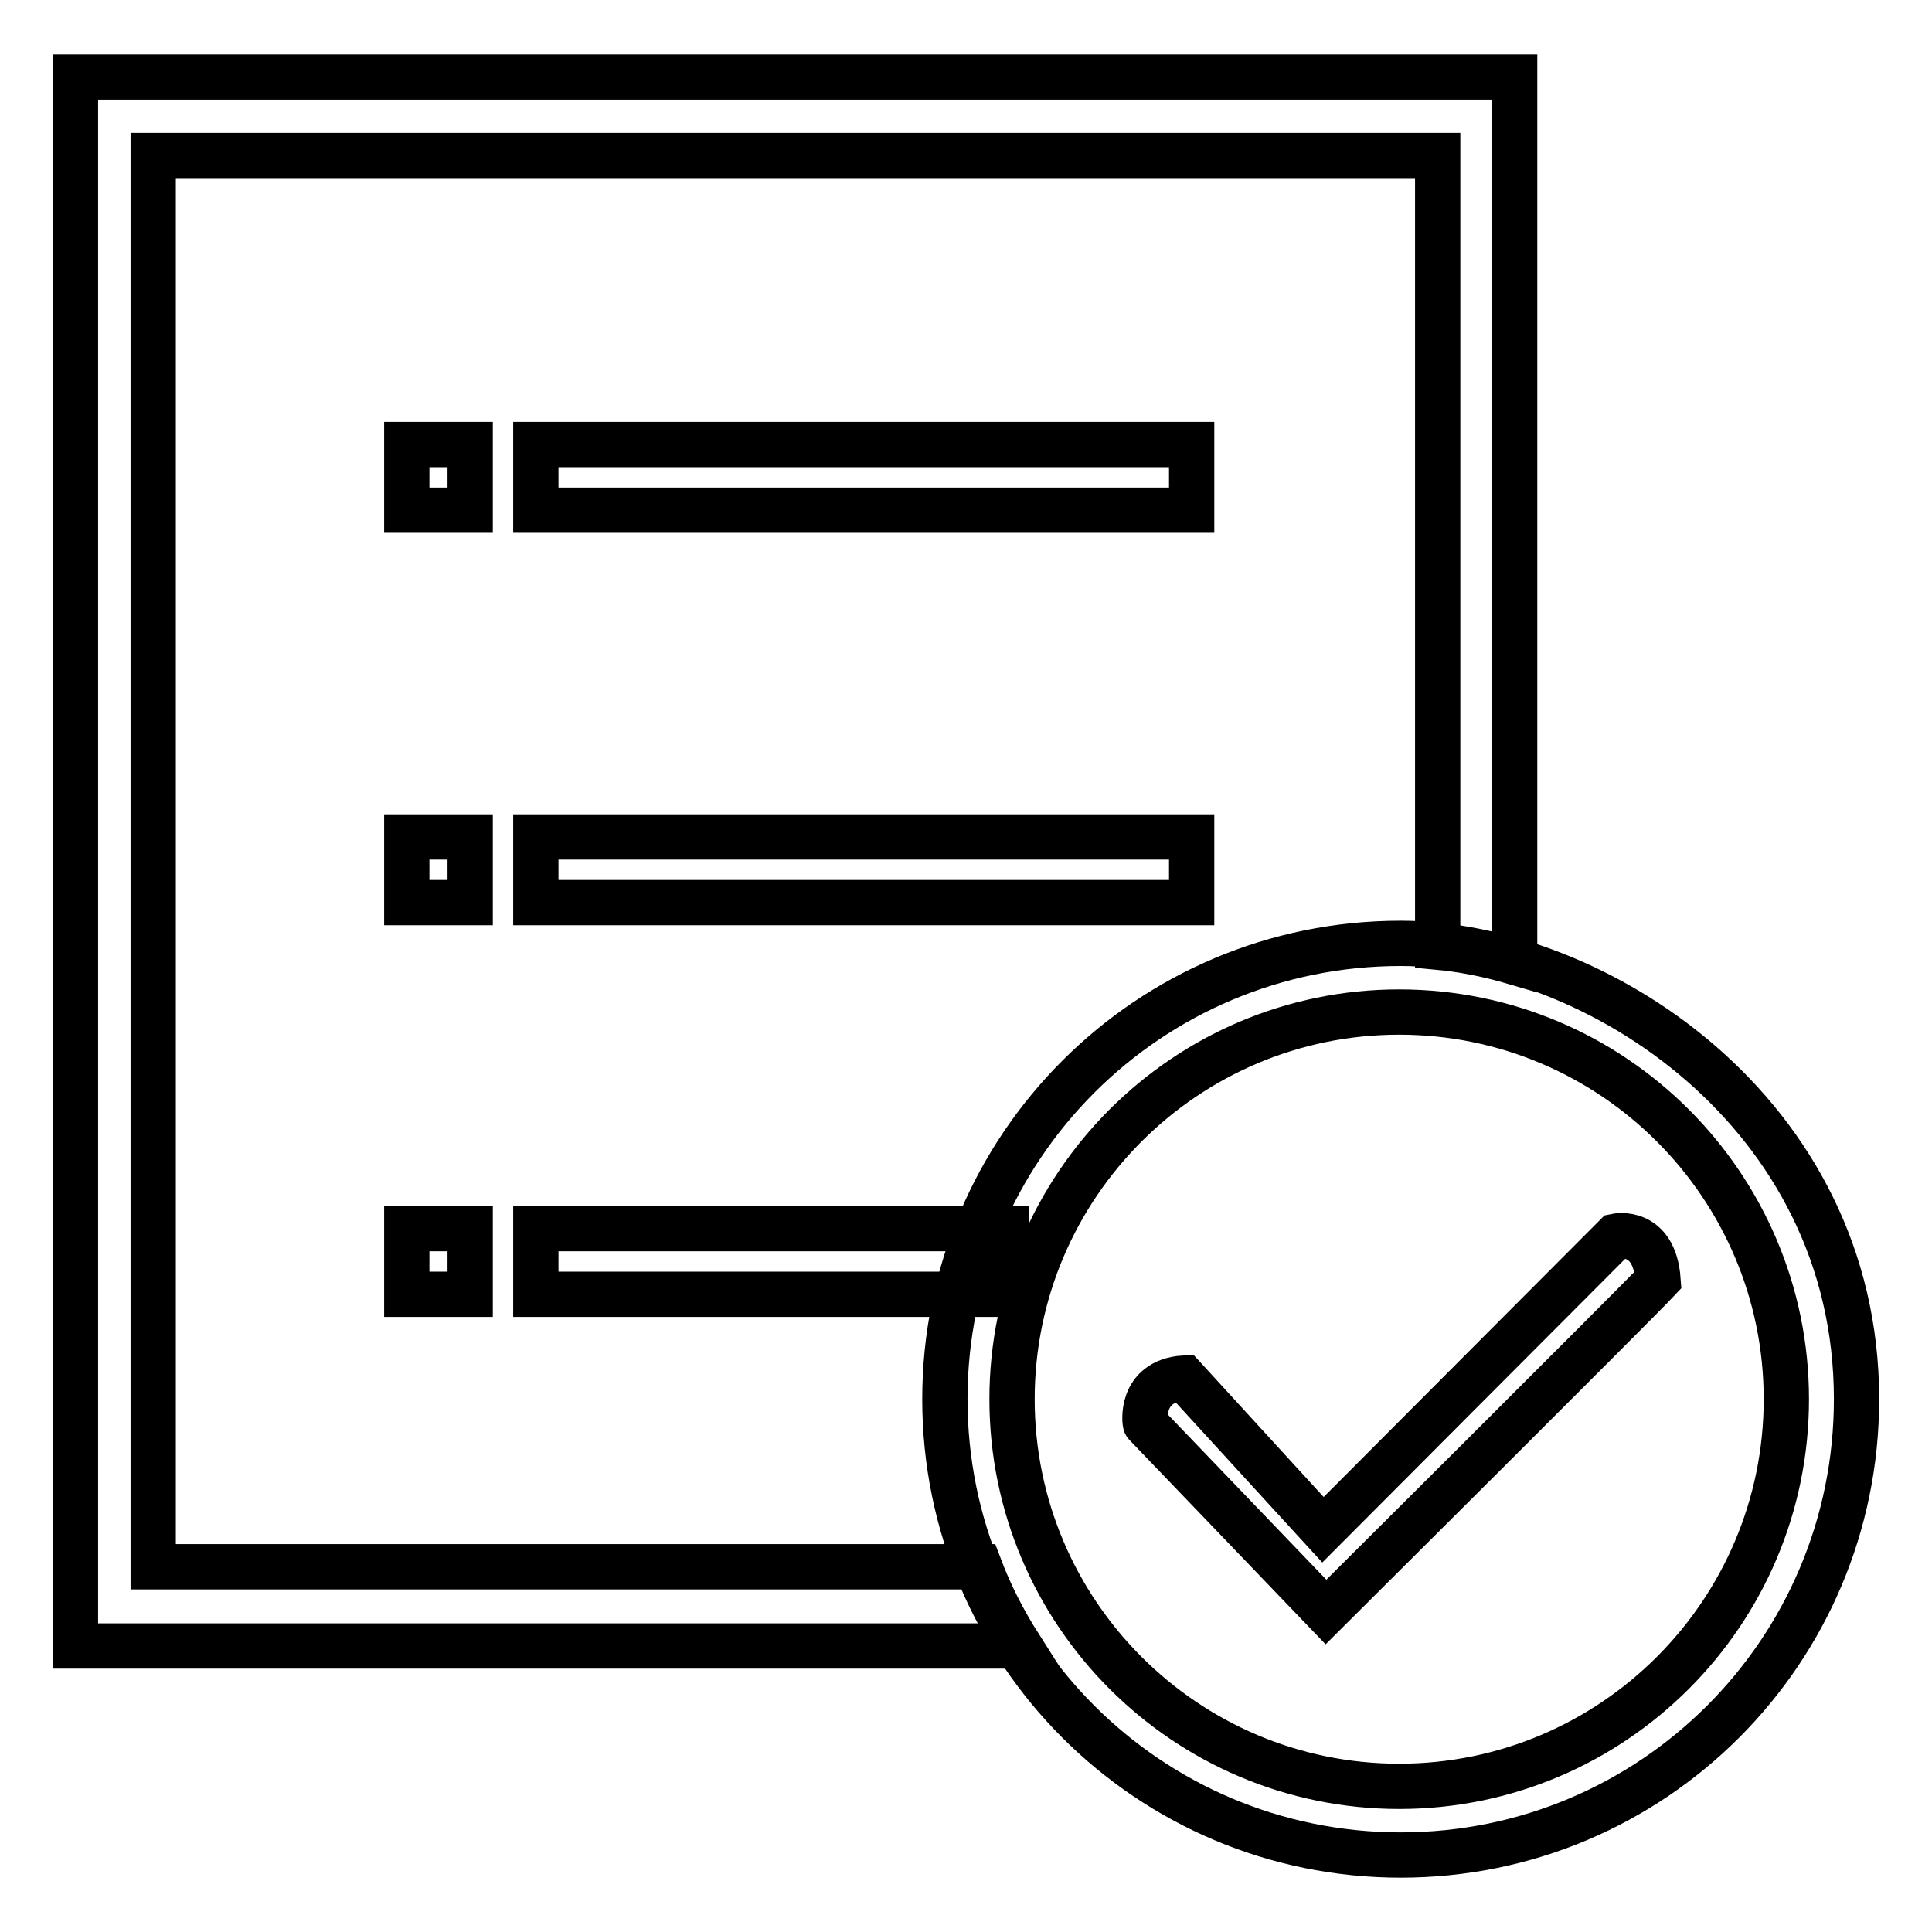 <?xml version="1.0" encoding="utf-8"?>
<!-- Svg Vector Icons : http://www.onlinewebfonts.com/icon -->
<!DOCTYPE svg PUBLIC "-//W3C//DTD SVG 1.1//EN" "http://www.w3.org/Graphics/SVG/1.1/DTD/svg11.dtd">
<svg version="1.1" xmlns="http://www.w3.org/2000/svg" xmlns:xlink="http://www.w3.org/1999/xlink" x="0px" y="0px" viewBox="0 0 256 256" enable-background="new 0 0 256 256" xml:space="preserve">
<g><g><path stroke-width="6" fill-opacity="0" stroke="#000000"  d="M10,10.2v207.9h125.1c-2.1-3.3-3.9-6.8-5.3-10.5H20.3v-187h170.2v104.9c3.3,0.3,6.8,1,10.2,2V10.2H10L10,10.2z"/><path stroke-width="6" fill-opacity="0" stroke="#000000"  d="M62.3,110.9"/><path stroke-width="6" fill-opacity="0" stroke="#000000"  d="M53.9,162.8h8.4v8.7h-8.4V162.8z"/><path stroke-width="6" fill-opacity="0" stroke="#000000"  d="M53.9,110.9h8.4v8.7h-8.4V110.9z"/><path stroke-width="6" fill-opacity="0" stroke="#000000"  d="M53.9,58.9h8.4v8.7h-8.4V58.9z"/><path stroke-width="6" fill-opacity="0" stroke="#000000"  d="M71,110.9h86.9v8.7H71V110.9L71,110.9z"/><path stroke-width="6" fill-opacity="0" stroke="#000000"  d="M71,162.8h62.3v8.7H71V162.8z"/><path stroke-width="6" fill-opacity="0" stroke="#000000"  d="M71,58.9h86.9v8.7H71V58.9z"/><path stroke-width="6" fill-opacity="0" stroke="#000000"  d="M246,185.4c0,33.4-27,60.4-60.4,60.4c-33.4,0-60.4-27-60.4-60.4c0-33.4,27-60.4,60.4-60.4C211.2,125,246,147.3,246,185.4L246,185.4z M185.4,134.1c-28.3,0-51.3,23-51.3,51.3s23,51.3,51.3,51.3c28.3,0,51.3-23,51.3-51.3C236.7,157.1,213.7,134.1,185.4,134.1L185.4,134.1z"/><path stroke-width="6" fill-opacity="0" stroke="#000000"  d="M156.9,182.6l18.4,20.1l38.8-38.9c0,0,5.1-1.1,5.6,5.8c-3,3.2-44,44-44,44l-23.9-24.9C151.7,188.7,150.9,183,156.9,182.6L156.9,182.6z"/><path stroke-width="6" fill-opacity="0" stroke="#000000"  d="M158,184"/></g></g>
</svg>